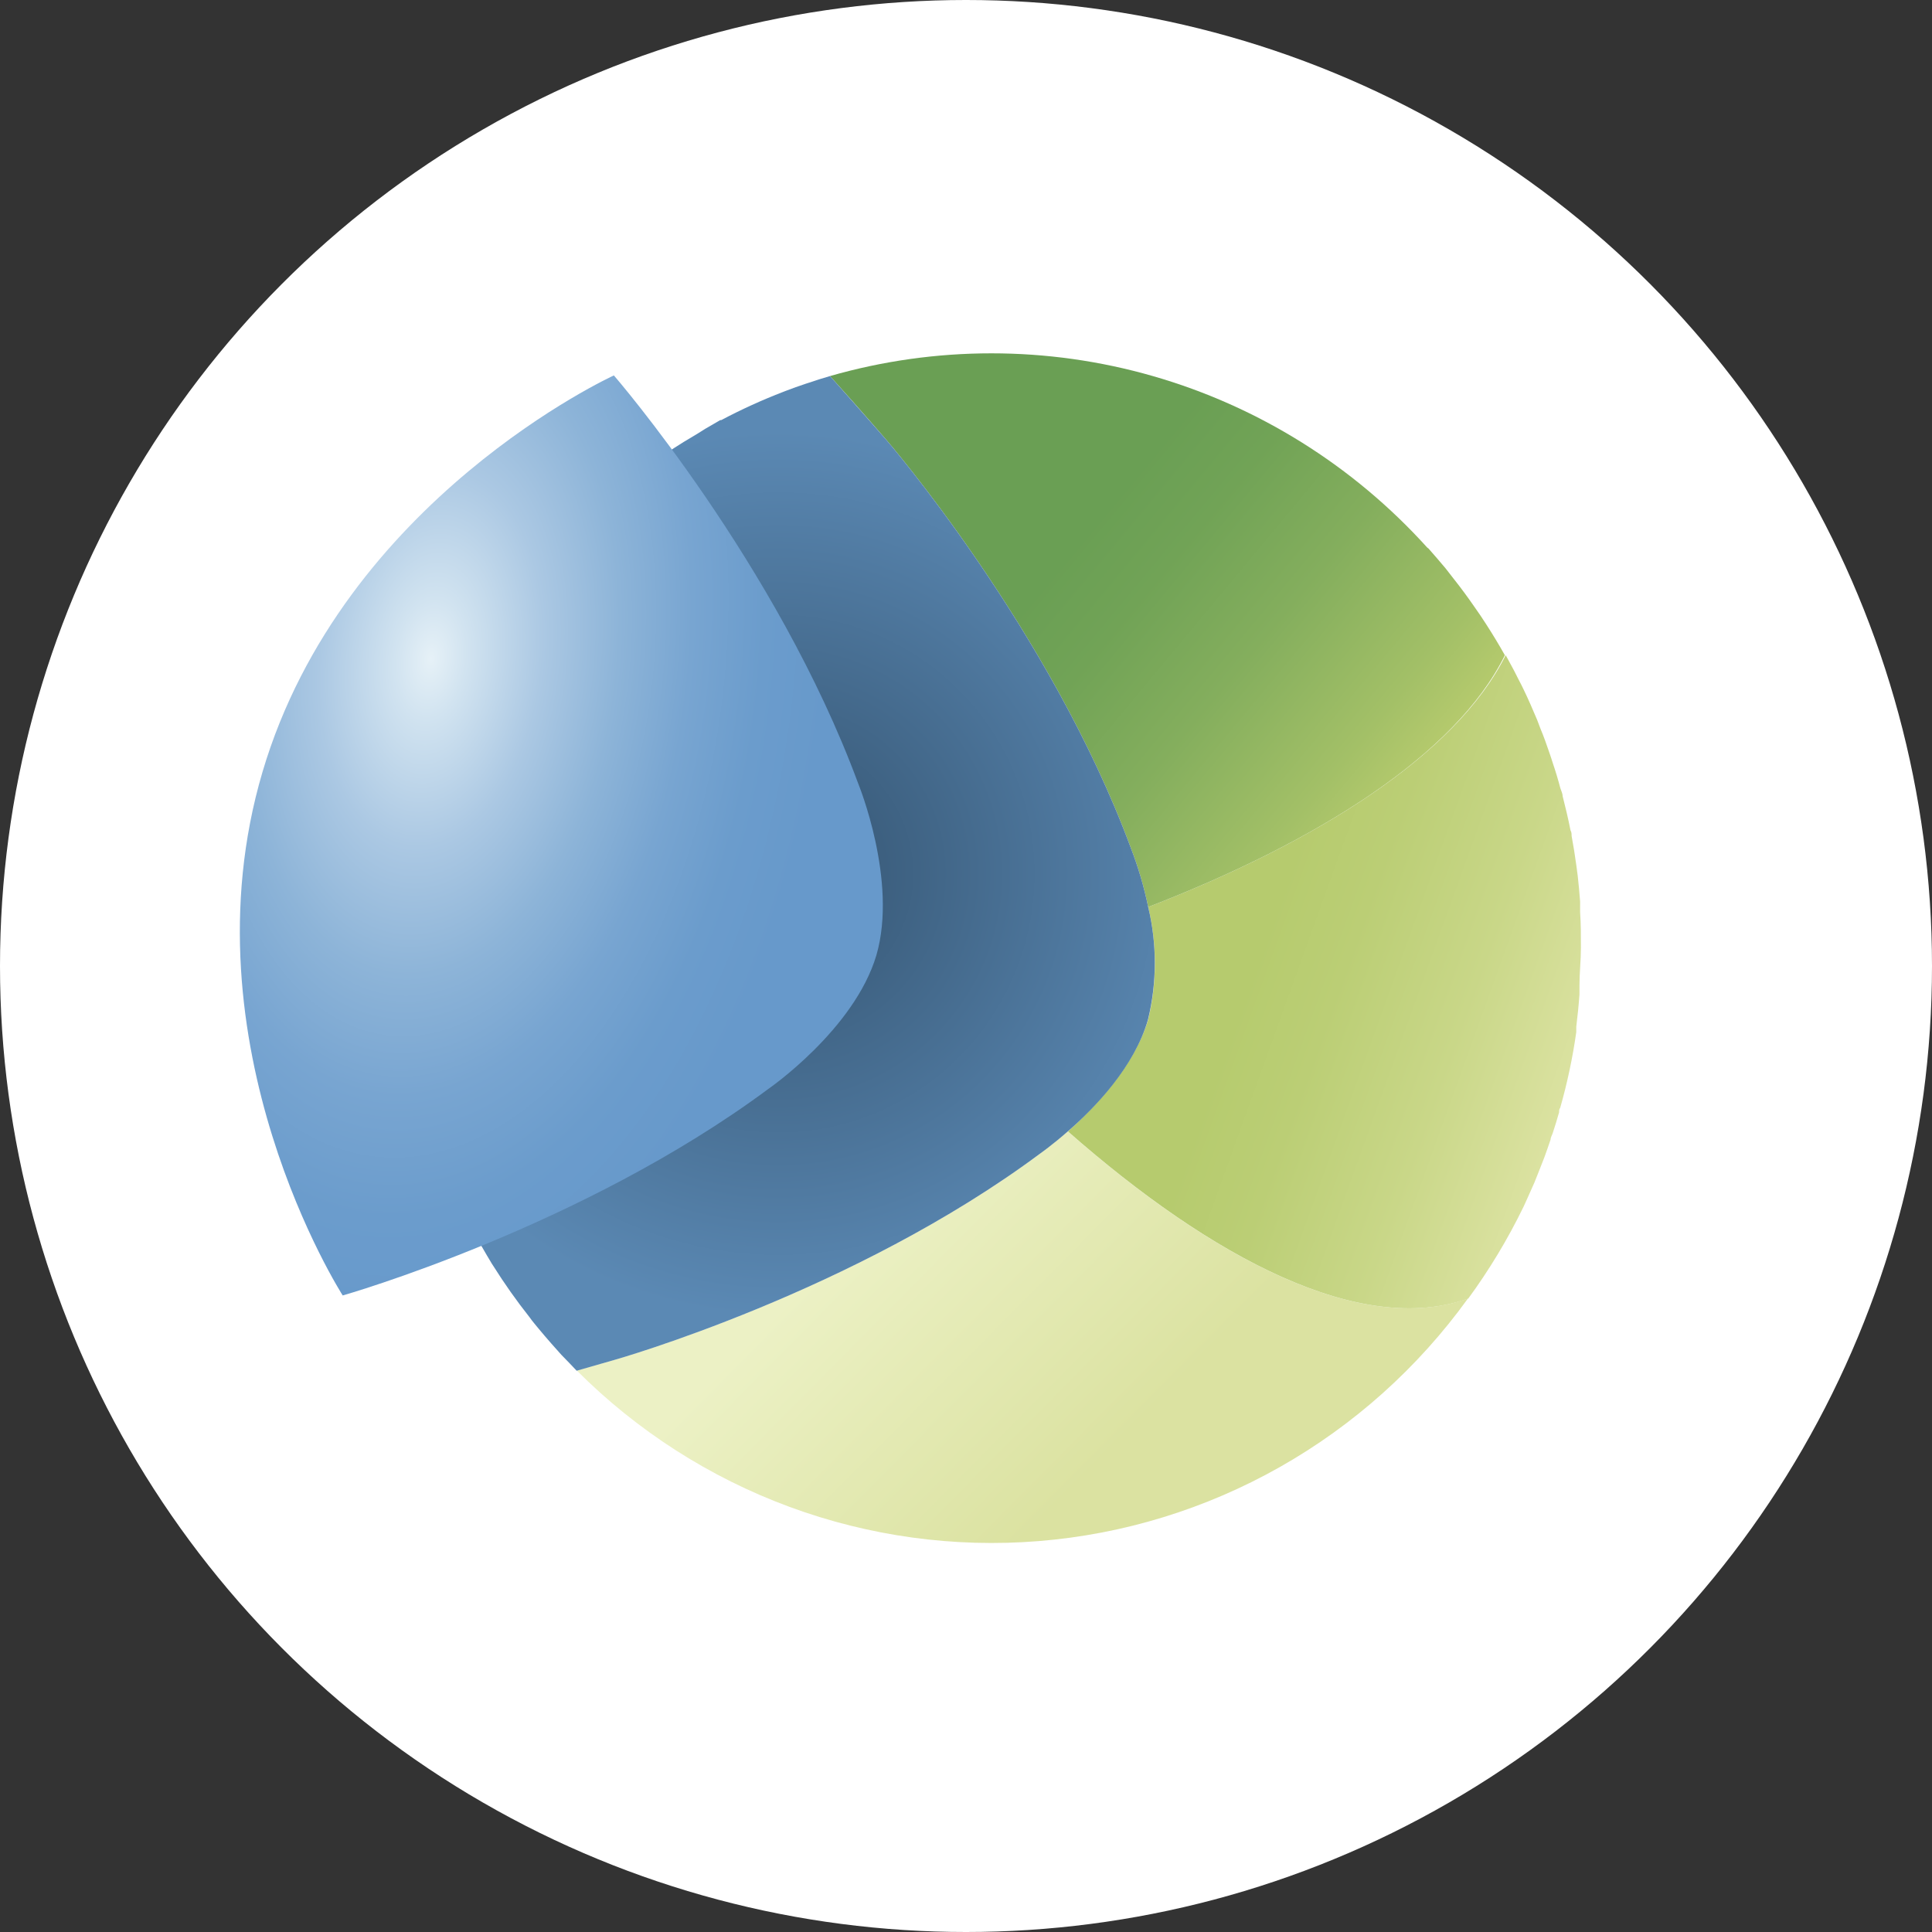 <?xml version="1.0" encoding="UTF-8"?>
<svg id="a" data-name="Layer 1" xmlns="http://www.w3.org/2000/svg" xmlns:xlink="http://www.w3.org/1999/xlink" viewBox="0 0 1024 1024">
  <rect x="0" y="0" width="1024" height="1024" fill="#333333" stroke="none"/>
  <defs>
    <style>
      .l {
        fill: url(#j);
      }

      .m {
        fill: url(#h);
      }

      .n {
        fill: url(#f);
      }

      .o {
        fill: url(#d);
      }

      .p {
        fill: url(#b);
      }

      .q {
        fill: #fff;
      }
    </style>
    <linearGradient id="b" x1="432.276" y1="1754.708" x2="654.197" y2="1974.616" gradientTransform="translate(0 -1156)" gradientUnits="userSpaceOnUse">
      <stop offset=".17" stop-color="#ecf1c5"/>
      <stop offset=".74" stop-color="#dbe2a1"/>
    </linearGradient>
    <linearGradient id="d" x1="841.283" y1="1705.388" x2="613.398" y2="1623.221" gradientTransform="translate(0 -1156)" gradientUnits="userSpaceOnUse">
      <stop offset="0" stop-color="#dbe2a1"/>
      <stop offset=".27" stop-color="#c9d788"/>
      <stop offset=".55" stop-color="#bbce75"/>
      <stop offset=".74" stop-color="#b6cb6e"/>
    </linearGradient>
    <linearGradient id="f" x1="735.569" y1="1583.512" x2="448.584" y2="1344.899" gradientTransform="translate(0 -1156)" gradientUnits="userSpaceOnUse">
      <stop offset="0" stop-color="#b5ca6d"/>
      <stop offset=".09" stop-color="#a3c067"/>
      <stop offset=".29" stop-color="#84ae5d"/>
      <stop offset=".46" stop-color="#71a356"/>
      <stop offset=".58" stop-color="#6a9f54"/>
    </linearGradient>
    <radialGradient id="h" cx="-1184.293" cy="308.743" fx="-1184.293" fy="308.743" r="28.483" gradientTransform="translate(10073.921 -2078.82) scale(8.158 8.233)" gradientUnits="userSpaceOnUse">
      <stop offset=".17" stop-color="#3a5c7b"/>
      <stop offset="1" stop-color="#5b89b4"/>
    </radialGradient>
    <radialGradient id="j" cx="-1499.597" cy="368.939" fx="-1499.597" fy="368.939" r="28.491" gradientTransform="translate(-372.294 -18726.233) rotate(-83.588) scale(12.596 7.392)" gradientUnits="userSpaceOnUse">
      <stop offset="0" stop-color="#e6f1f7"/>
      <stop offset=".09" stop-color="#d1e3f0"/>
      <stop offset=".28" stop-color="#abc8e3"/>
      <stop offset=".47" stop-color="#8db4d8"/>
      <stop offset=".65" stop-color="#78a5d1"/>
      <stop offset=".83" stop-color="#6b9ccc"/>
      <stop offset="1" stop-color="#6799cb"/>
    </radialGradient>
  </defs>
  <circle class="q" cx="512" cy="512" r="512"/>
  <path id="c" data-name="Vector 7" class="p" d="M565.953,599.661c-8.502,7.294-14.456,11.584-14.456,11.584-98.99,73.722-225.617,109.424-225.617,109.424l-20.155,5.749c31.949,31.981,70.37,56.616,112.633,72.218,42.26,15.601,87.366,21.801,132.222,18.174,44.858-3.627,88.409-16.995,127.669-39.189,39.263-22.194,73.306-52.688,99.802-89.395-56.725,20.339-135.644-21.197-212.098-88.566Z"/>
  <path id="e" data-name="Vector 8" class="o" d="M837.493,483.477v-5.664c-.339-4.576-.764-9.125-1.274-13.644l-.766-5.752c-.681-5.148-1.53-10.211-2.467-15.361,0-.944,0-1.974-.595-3.004-1.191-6.093-2.635-12.101-4.165-18.108,0-1.373-.766-2.746-1.191-4.119-1.191-4.549-2.553-9.097-4.083-13.56-.51-1.802-1.191-3.605-1.786-5.407-1.445-4.291-2.977-8.582-4.675-12.616l-1.786-4.72c-2.296-5.407-4.593-10.814-7.145-16.049-.764-1.716-1.701-3.347-2.55-5.063-1.701-3.433-3.487-6.866-5.359-10.213-.51-1.03-1.105-1.974-1.615-2.918-26.448,52.952-100.52,99.123-189.474,133.451,4.727,19.596,4.727,40.052,0,59.648-7.484,24.972-28.405,46.77-42.522,59.3,76.54,67.372,155.373,108.908,212.181,88.569,11.18-15.271,20.969-31.53,29.254-48.576.681-1.37,1.276-2.832,1.957-4.291l3.826-8.581c1.105-2.661,2.125-5.408,3.234-8.154,1.105-2.744,1.274-3.259,1.954-4.977,1.191-3.174,2.296-6.436,3.402-9.698,0-1.199.852-2.402,1.191-3.604,1.191-3.604,2.296-7.208,3.316-10.812,0-.858,0-1.63.595-2.405,3.747-13.146,6.59-26.536,8.504-40.078v-2.832c.681-5.578,1.276-11.242,1.701-17.163v-4.806c0-6.61.766-13.302.766-20.083s0-12.359-.427-18.71Z"/>
  <path id="g" data-name="Vector 9" class="n" d="M787.66,330.795c-1.957-3.09-4.083-6.179-6.208-9.183-3.487-5.063-7.145-10.041-10.972-14.847l-4.336-5.578c-2.977-3.519-5.955-7.037-9.014-10.47l-.681-.515c-39.163-43.359-89.534-74.835-145.45-90.891-55.916-16.055-115.162-16.053-171.077.006,17.009,18.881,29.764,33.728,29.764,33.728,0,0,86.574,100.067,129.603,216.183,3.957,10.22,7.057,20.756,9.271,31.497,88.953-34.329,163.026-80.501,189.049-133.452-3.12-5.55-6.436-11.042-9.949-16.478Z"/>
  <path id="i" data-name="Vector 10" class="m" d="M608.56,480.725c-2.214-10.741-5.313-21.277-9.271-31.496-43.029-116.116-129.603-216.183-129.603-216.183,0,0-12.926-14.847-29.764-33.728-3.744,1.116-7.484,2.231-11.143,3.519l-1.615.515c-3.655,1.201-7.228,2.489-10.801,3.862l-1.105.429c-11.283,4.343-22.301,9.358-32.995,15.019h-.51l-7.994,4.634-4.507,2.832-6.888,4.119-5.018,3.175-6.038,4.034-5.783,4.033-5.188,3.776-7.484,5.75-3.147,2.489c-3.572,2.918-7.059,5.836-10.46,8.582l-2.211,1.974-7.994,7.552-1.021.944c-40.5,39.667-69.583,89.675-84.155,144.7-14.571,55.024-14.084,113.007,1.409,167.775v.516c5.659,19.866,13.235,39.126,22.621,57.5l.935,1.801c1.616,3.177,3.402,6.353,5.188,9.527,0,.687.85,1.459,1.276,2.231,1.786,3.091,3.572,6.18,5.443,9.268l.68,1.031c5.911,9.416,12.327,18.496,19.22,27.206.85,1.202,1.701,2.316,2.636,3.433.935,1.114,3.572,4.376,5.443,6.521l3.572,4.12,5.273,5.92,4.337,4.464,3.742,3.946,20.07-5.749s126.797-35.787,225.787-109.506c0,0,6.123-4.291,14.456-11.587,14.459-12.53,35.38-34.328,42.522-59.303,4.755-19.587,4.784-40.041.085-59.645Z"/>
  <path id="k" data-name="Vector 11" class="l" d="M325.369,198.984s-143.466,65.481-186.243,210.176c-42.776,144.694,42.521,277.46,42.521,277.46,0,0,126.543-35.961,225.532-109.424,0,0,45.583-31.411,57.318-70.887,11.482-39.565-9.61-90.97-9.61-90.97-43.031-116.545-129.519-216.355-129.519-216.355Z"/>
</svg>